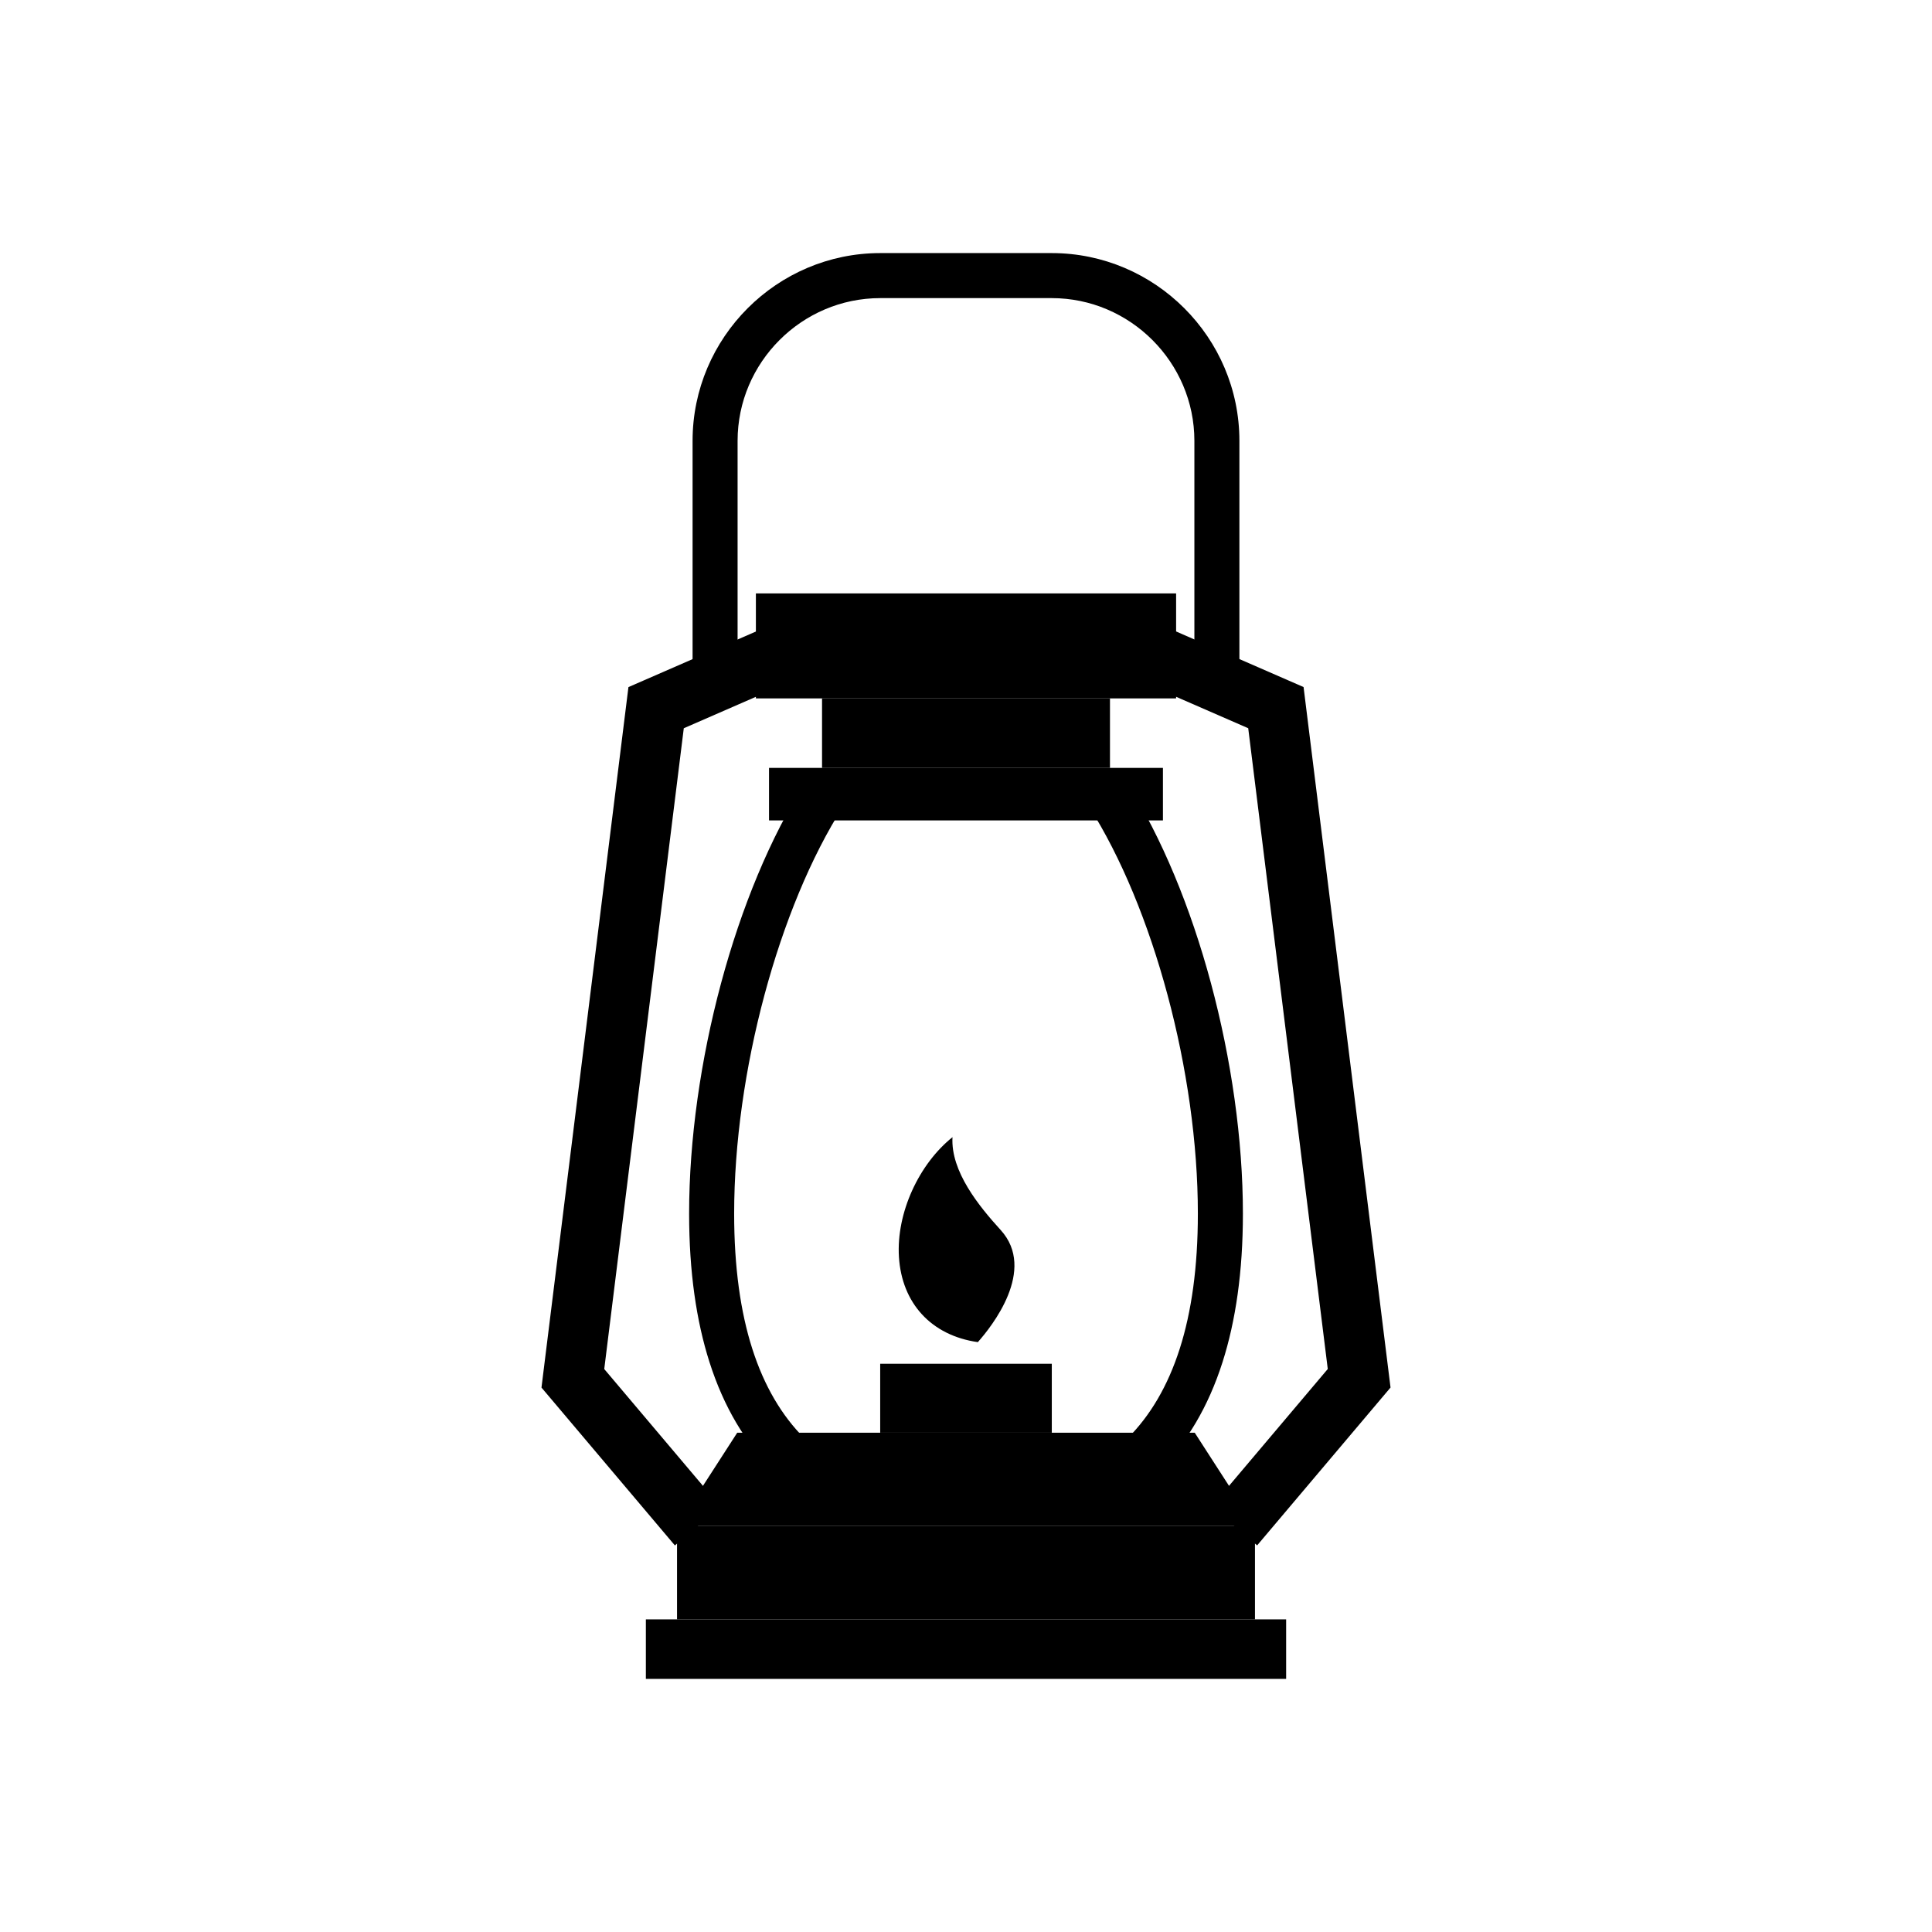<?xml version="1.0" encoding="UTF-8"?>
<!-- Uploaded to: ICON Repo, www.iconrepo.com, Generator: ICON Repo Mixer Tools -->
<svg fill="#000000" width="800px" height="800px" version="1.1" viewBox="144 144 512 512" xmlns="http://www.w3.org/2000/svg">
 <g>
  <path d="m327.54 326.26v-65.445c0-13.688 5.594-26.125 14.605-35.137 9.012-9.012 21.449-14.609 35.137-14.609h45.43c13.688 0 26.125 5.594 35.137 14.609 9.012 9.012 14.605 21.449 14.605 35.137v65.445h-11.93v-65.445c0-10.391-4.258-19.844-11.113-26.699-6.856-6.856-16.309-11.113-26.699-11.113h-45.43c-10.391 0-19.844 4.258-26.699 11.113-6.856 6.856-11.113 16.309-11.113 26.699v65.445z"/>
  <path d="m442.55 351.27c9.309 14.59 17.004 33.34 22.359 53.262 5.398 20.094 8.473 41.48 8.473 61.086 0 15.422-1.918 28.434-5.387 39.328-3.824 11.996-9.527 21.371-16.645 28.52l-8.438-8.391c5.836-5.859 10.547-13.652 13.754-23.719 3.082-9.668 4.781-21.48 4.781-35.742 0-18.602-2.918-38.91-8.051-58.008-5.07-18.863-12.254-36.457-20.867-49.953zm-93.895 182.2c-7.117-7.144-12.82-16.52-16.645-28.52-3.473-10.895-5.387-23.91-5.387-39.328 0-19.605 3.07-40.992 8.473-61.086 5.356-19.926 13.047-38.676 22.359-53.262l10.02 6.383c-8.613 13.496-15.797 31.09-20.867 49.953-5.133 19.098-8.051 39.41-8.051 58.008 0 14.262 1.699 26.07 4.781 35.742 3.207 10.066 7.918 17.859 13.754 23.719z"/>
  <path d="m347.8 347.5h104.39v13.918h-104.39z" fill-rule="evenodd"/>
  <path d="m361.85 329.09h76.305v18.418h-76.305z" fill-rule="evenodd"/>
  <path d="m344.32 301.26h111.36v27.824h-111.36z" fill-rule="evenodd"/>
  <path d="m339.37 523.69h121.25l15.957 24.73h-153.16z" fill-rule="evenodd"/>
  <path d="m323.42 548.42h153.16v24.734h-153.16z" fill-rule="evenodd"/>
  <path d="m315.16 573.15h169.68v15.773h-169.68z" fill-rule="evenodd"/>
  <path d="m354.14 324.38-28.93 12.613-21.078 169.82 30.836 36.488-12.117 10.254-33.094-39.164-2.258-2.668 0.422-3.422 22.062-177.72 0.559-4.492 4.164-1.816 33.094-14.43z"/>
  <path d="m452.2 309.83 33.094 14.43 4.164 1.816 0.559 4.492 22.062 177.72 0.426 3.422-2.258 2.668-33.094 39.164-12.121-10.254 30.84-36.492-21.082-169.81-28.93-12.613z"/>
  <path d="m396.42 445.36c-8.855 7.086-14.922 20.02-14.191 31.754 0.758 12.184 8.504 20.801 20.91 22.566 3.641-4.094 15.672-19.152 6.047-29.715-5.754-6.316-13.281-15.547-12.766-24.605z"/>
  <path d="m377.26 505.41h45.477v18.277h-45.477z" fill-rule="evenodd"/>
 </g>
</svg>
